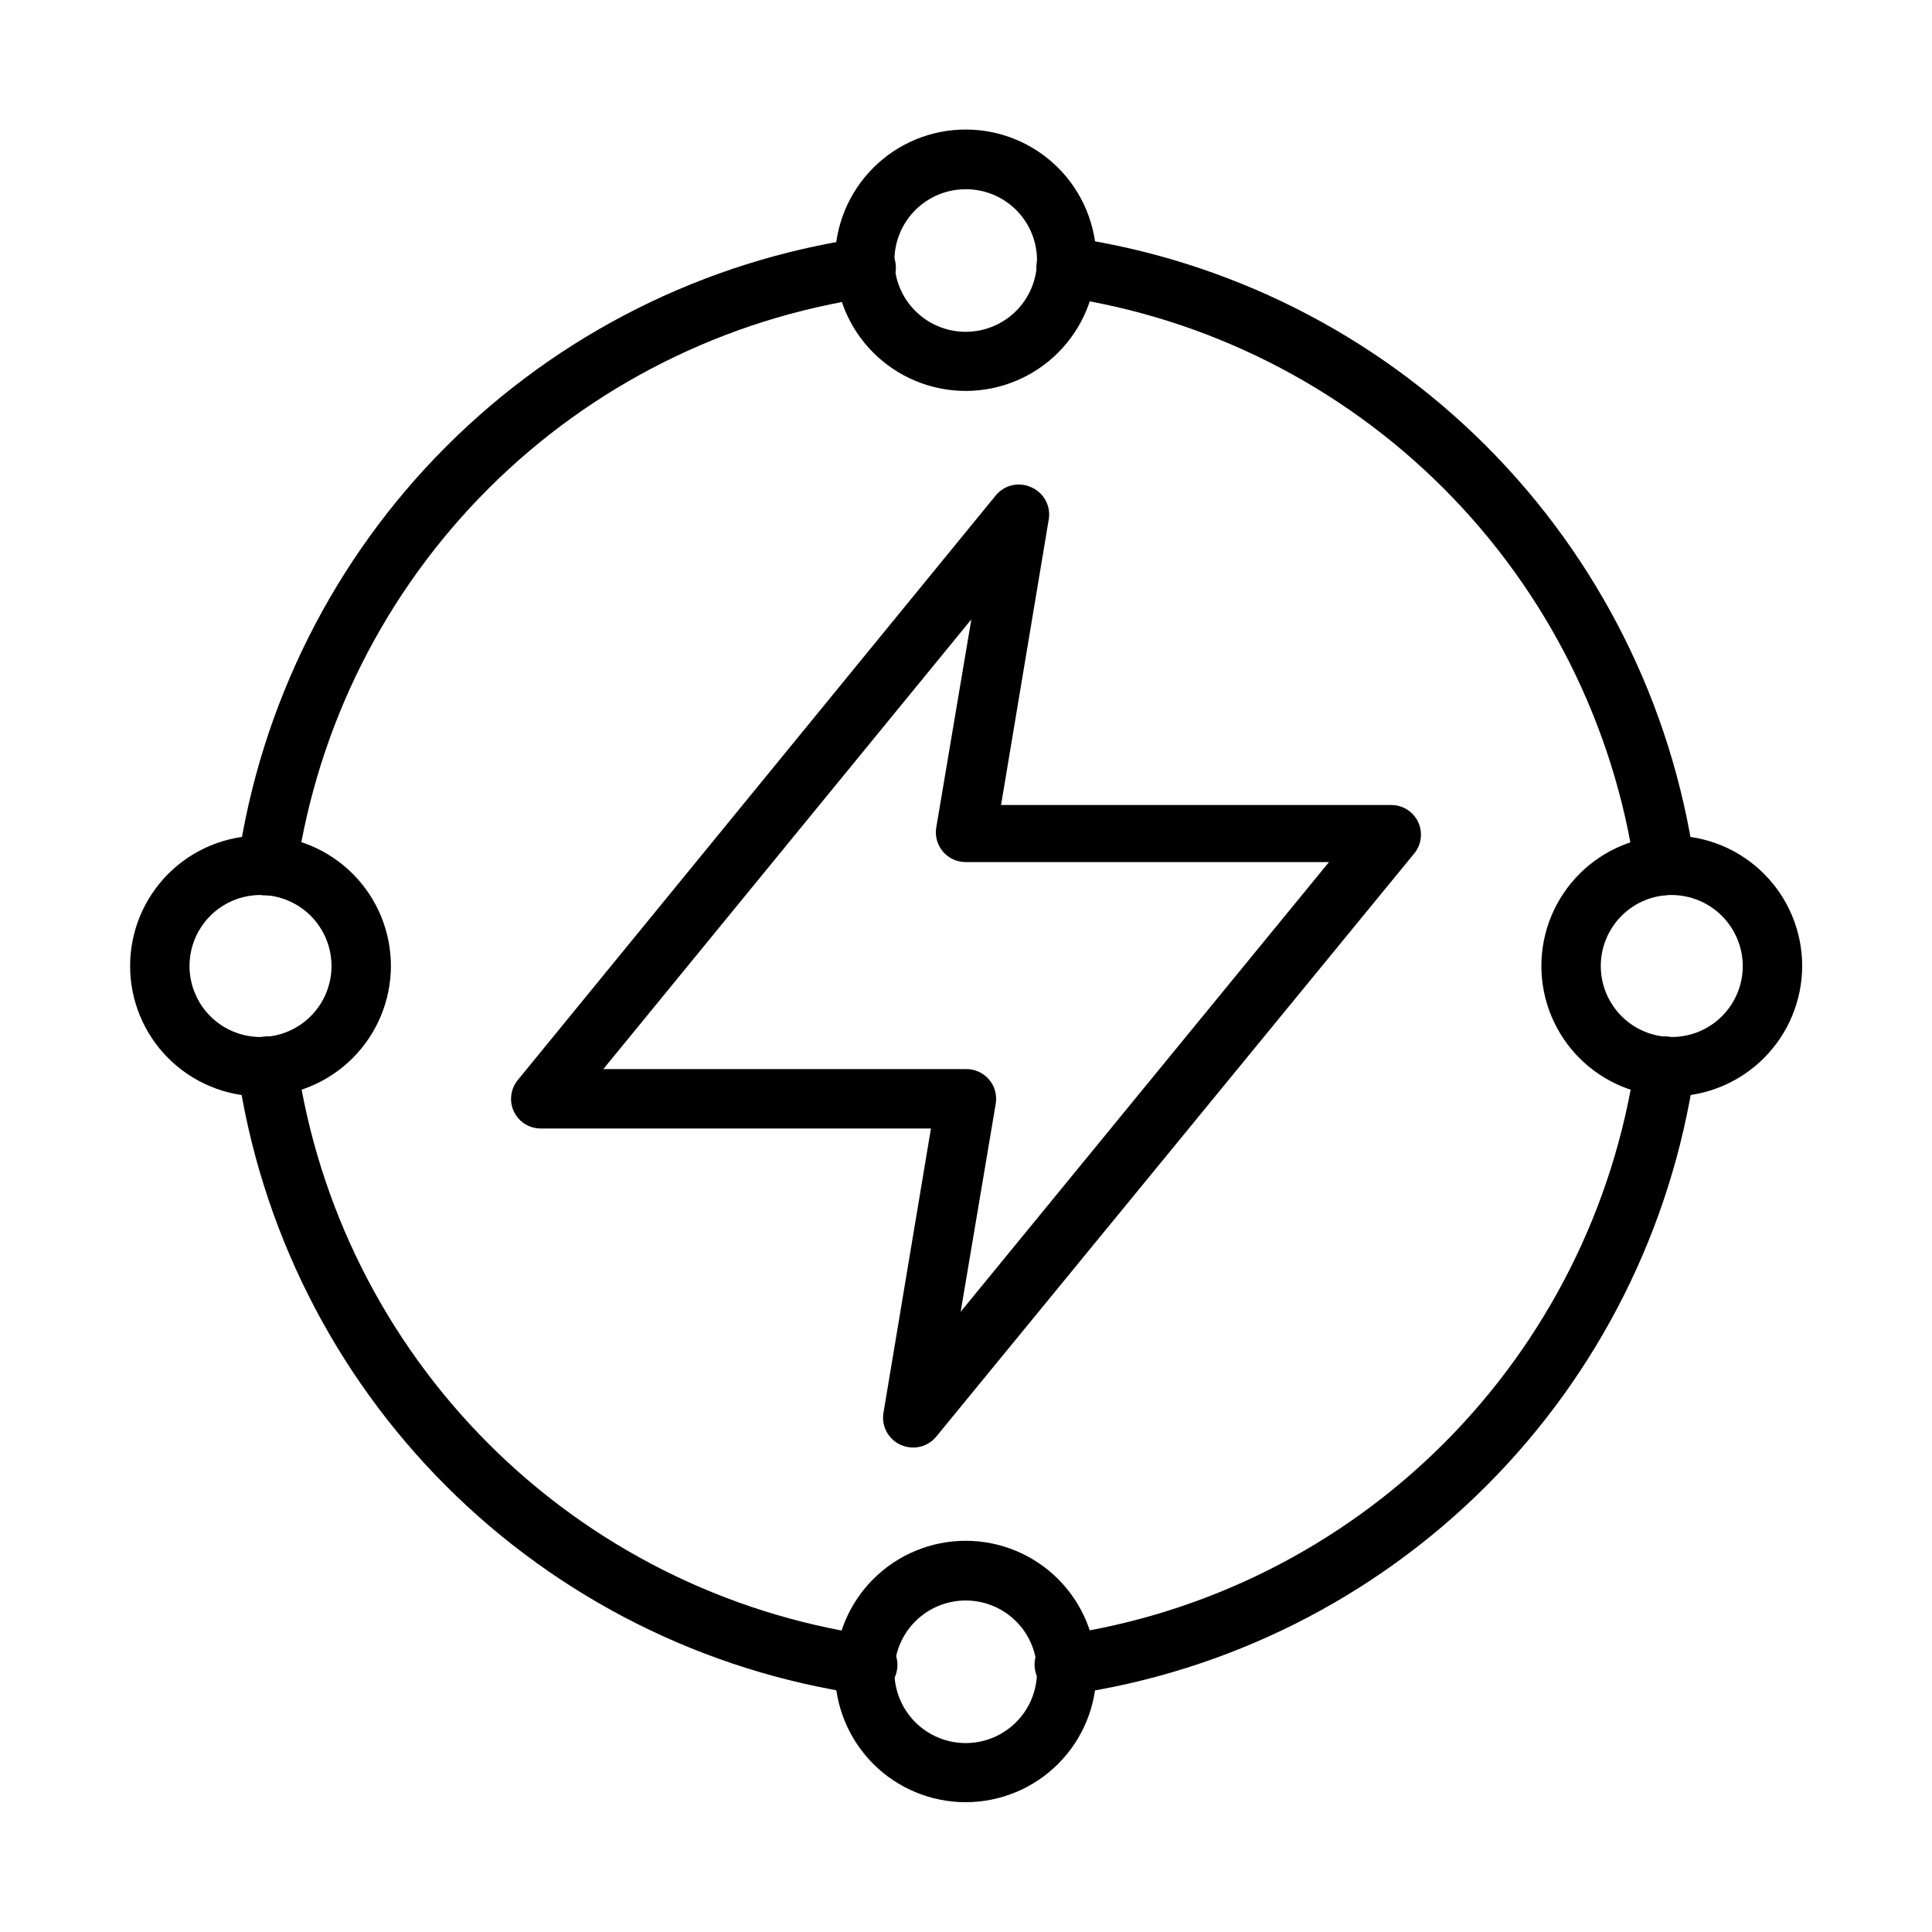 <?xml version="1.0" encoding="UTF-8"?>
<!-- Uploaded to: ICON Repo, www.svgrepo.com, Generator: ICON Repo Mixer Tools -->
<svg fill="#000000" width="800px" height="800px" version="1.1" viewBox="144 144 512 512" xmlns="http://www.w3.org/2000/svg">
 <g>
  <path d="m585.15 381.26c-3.949 0.039-7.32-2.856-7.871-6.769-5.59-38.273-23.379-73.723-50.719-101.08-27.344-27.359-62.785-45.164-101.05-50.773-2.086-0.293-3.973-1.402-5.242-3.082-1.27-1.684-1.82-3.805-1.527-5.891 0.609-4.348 4.625-7.379 8.973-6.769 41.688 6.07 80.297 25.441 110.08 55.23 29.789 29.785 49.16 68.395 55.23 110.08 0.609 4.305-2.387 8.285-6.691 8.895z"/>
  <path d="m373.39 593.02h-1.102c-41.684-6.07-80.297-25.441-110.08-55.23-29.785-29.785-49.16-68.395-55.23-110.08-0.609-4.348 2.422-8.363 6.769-8.973s8.367 2.422 8.973 6.769c5.59 38.273 23.379 73.723 50.723 101.08 27.34 27.359 62.781 45.164 101.05 50.773 4.348 0.305 7.625 4.074 7.32 8.422-0.301 4.348-4.074 7.625-8.422 7.32z"/>
  <path d="m426.61 593.02c-4.348 0.305-8.117-2.973-8.422-7.32-0.305-4.348 2.973-8.117 7.32-8.422 38.273-5.59 73.723-23.379 101.08-50.719 27.359-27.344 45.164-62.785 50.773-101.05 0.609-4.348 4.625-7.379 8.973-6.769s7.379 4.625 6.769 8.973c-6.07 41.688-25.441 80.297-55.23 110.08-29.785 29.789-68.395 49.16-110.08 55.23z"/>
  <path d="m214.85 381.26h-1.102c-4.305-0.609-7.301-4.59-6.691-8.895 6.074-41.684 25.445-80.293 55.23-110.08 29.789-29.785 68.398-49.156 110.08-55.23 4.348-0.609 8.367 2.422 8.977 6.769 0.605 4.348-2.426 8.367-6.773 8.977-38.273 5.566-73.734 23.336-101.11 50.664-27.371 27.332-45.195 62.762-50.824 101.03-0.547 3.883-3.871 6.769-7.793 6.769z"/>
  <path d="m400 247.6c-9.191 0.02-18.016-3.613-24.527-10.102-6.508-6.484-10.176-15.293-10.191-24.484-0.012-9.191 3.629-18.012 10.117-24.516 6.492-6.508 15.305-10.168 24.496-10.172 9.191-0.008 18.008 3.637 24.508 10.133 6.5 6.496 10.156 15.312 10.156 24.504 0 9.172-3.641 17.969-10.117 24.461-6.481 6.496-15.27 10.152-24.441 10.176zm0-53.449v-0.004c-5.019-0.02-9.844 1.957-13.402 5.496s-5.562 8.352-5.57 13.371c-0.008 5.019 1.984 9.836 5.535 13.387 3.547 3.547 8.363 5.539 13.383 5.531 5.019-0.008 9.832-2.012 13.371-5.57 3.539-3.559 5.516-8.379 5.496-13.398 0-4.992-1.98-9.777-5.512-13.305-3.527-3.527-8.312-5.512-13.301-5.512z"/>
  <path d="m212.96 434.56c-9.164-0.023-17.941-3.68-24.406-10.172-6.465-6.488-10.09-15.281-10.074-24.441 0.012-9.16 3.664-17.941 10.148-24.41 6.484-6.473 15.273-10.102 24.434-10.094 9.164 0.008 17.945 3.648 24.422 10.129 6.473 6.481 10.113 15.266 10.113 24.43-0.023 9.172-3.68 17.961-10.176 24.441-6.492 6.477-15.289 10.117-24.461 10.117zm0-53.371v-0.004c-4.988 0.023-9.762 2.019-13.273 5.559-3.512 3.535-5.477 8.324-5.465 13.309 0.016 4.984 2.008 9.762 5.539 13.277 3.531 3.519 8.316 5.492 13.301 5.484 4.988-0.008 9.766-1.992 13.289-5.519 3.523-3.527 5.5-8.309 5.5-13.293 0-5.004-1.992-9.801-5.539-13.332-3.543-3.531-8.352-5.504-13.352-5.484z"/>
  <path d="m400 621.6c-9.195 0.02-18.023-3.617-24.535-10.109-6.512-6.492-10.176-15.309-10.184-24.504-0.004-9.195 3.644-18.016 10.148-24.516 6.5-6.504 15.32-10.152 24.516-10.145 9.195 0.004 18.012 3.668 24.504 10.18 6.492 6.512 10.129 15.34 10.109 24.535-0.023 9.156-3.672 17.938-10.148 24.41-6.477 6.477-15.254 10.125-24.41 10.148zm0-53.449v-0.004c-5.016-0.02-9.836 1.953-13.395 5.488-3.559 3.531-5.566 8.336-5.578 13.352-0.016 5.016 1.965 9.832 5.504 13.383 3.539 3.555 8.348 5.555 13.363 5.562 5.016 0.008 9.828-1.98 13.375-5.523 3.551-3.543 5.543-8.352 5.543-13.367 0-5-1.98-9.793-5.504-13.332-3.527-3.543-8.312-5.543-13.309-5.562z"/>
  <path d="m587.04 434.56c-9.168 0-17.957-3.644-24.438-10.125-6.481-6.481-10.121-15.27-10.121-24.434 0-9.168 3.641-17.957 10.121-24.438 6.481-6.481 15.27-10.121 24.438-10.121 9.164 0 17.953 3.641 24.434 10.121 6.481 6.481 10.125 15.27 10.125 24.438-0.023 9.156-3.672 17.934-10.148 24.41-6.473 6.477-15.254 10.125-24.41 10.148zm0-53.371v-0.004c-4.992 0-9.777 1.984-13.305 5.512-3.527 3.527-5.512 8.312-5.512 13.305 0 4.988 1.984 9.773 5.512 13.301 3.527 3.531 8.312 5.512 13.305 5.512 4.988 0 9.773-1.98 13.301-5.512 3.531-3.527 5.512-8.312 5.512-13.301-0.02-4.984-2.008-9.758-5.531-13.281-3.527-3.523-8.301-5.512-13.281-5.535z"/>
  <path d="m385.91 527.61c-1.113-0.008-2.211-0.25-3.227-0.711-3.25-1.449-5.125-4.906-4.566-8.422l12.594-75.414h-103.44c-3.027-0.008-5.781-1.754-7.082-4.488-1.297-2.746-0.898-5.992 1.023-8.344l126.66-154.92c2.258-2.777 6.106-3.684 9.367-2.203 3.449 1.461 5.391 5.148 4.644 8.816l-12.594 75.414h103.44c3.027 0.008 5.781 1.754 7.086 4.488 1.297 2.746 0.898 5.992-1.023 8.344l-126.66 154.53c-1.516 1.871-3.809 2.945-6.219 2.914zm-82.023-100.29h96.117c2.34-0.031 4.574 0.977 6.098 2.758 1.52 1.781 2.172 4.148 1.773 6.453l-9.289 55.105 97.613-119.18h-96.195c-2.344 0.035-4.578-0.977-6.102-2.754-1.52-1.781-2.172-4.148-1.773-6.457l9.289-55.105z"/>
 </g>
</svg>